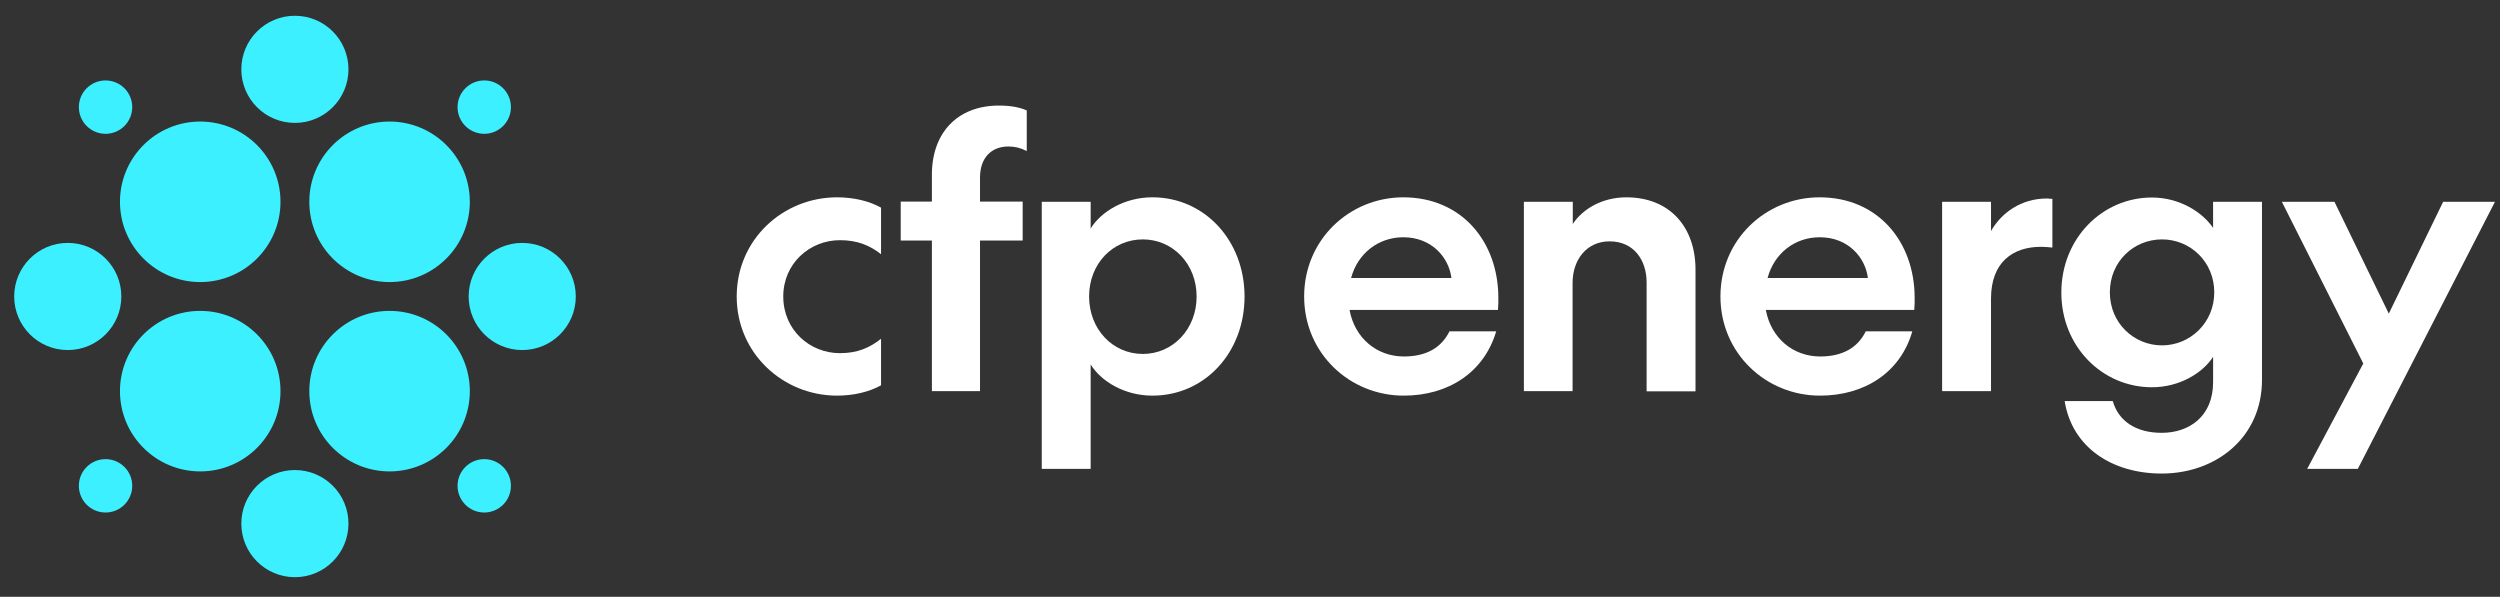 <?xml version="1.0" encoding="utf-8"?>
<!-- Generator: Adobe Illustrator 16.0.0, SVG Export Plug-In . SVG Version: 6.00 Build 0)  -->
<!DOCTYPE svg PUBLIC "-//W3C//DTD SVG 1.1//EN" "http://www.w3.org/Graphics/SVG/1.1/DTD/svg11.dtd">
<svg version="1.1" id="Layer_1" xmlns="http://www.w3.org/2000/svg" xmlns:xlink="http://www.w3.org/1999/xlink" x="0px" y="0px"
	 width="616.5px" height="147.167px" viewBox="-4.5 0 616.5 147.167" enable-background="new -4.5 0 616.5 147.167"
	 xml:space="preserve">
<rect x="-4.5" y="0" width="616.5" height="147.167" fill="#333333" stroke="none"/>
<g>
	<g>
		<g>
			<g>
				<circle fill="#3CF0FF" cx="21.529" cy="26.418" r="6.581"/>
				<circle fill="#3CF0FF" cx="114.914" cy="119.804" r="6.581"/>
				<circle fill="#3CF0FF" cx="91.568" cy="96.457" r="19.792"/>
				<circle fill="#3CF0FF" cx="44.875" cy="49.765" r="19.792"/>
				<circle fill="#3CF0FF" cx="114.914" cy="26.418" r="6.581"/>
				<circle fill="#3CF0FF" cx="124.281" cy="73.111" r="13.21"/>
				<circle fill="#3CF0FF" cx="68.221" cy="17.099" r="13.21"/>
				<circle fill="#3CF0FF" cx="68.221" cy="129.123" r="13.21"/>
				<circle fill="#3CF0FF" cx="12.21" cy="73.111" r="13.21"/>
				<circle fill="#3CF0FF" cx="21.529" cy="119.804" r="6.581"/>
				<circle fill="#3CF0FF" cx="44.875" cy="96.457" r="19.792"/>
				<circle fill="#3CF0FF" cx="91.568" cy="49.765" r="19.792"/>
			</g>
		</g>
	</g>
</g>
<g>
	<path fill="#FFFFFF" d="M212.767,83.536v11.48c-2.93,1.633-6.773,2.547-10.856,2.547c-13.307,0-24.74-10.424-24.74-24.451
		c0-14.077,11.433-24.452,24.74-24.452c4.131,0,7.926,0.912,10.856,2.546v11.481c-2.834-2.209-5.861-3.459-10.136-3.459
		c-7.494,0-13.979,5.766-13.979,13.883c0,8.215,6.485,13.98,13.979,13.98C206.906,87.09,209.932,85.793,212.767,83.536z"/>
	<path fill="#FFFFFF" d="M248.651,37.227c-1.393-0.72-2.834-1.104-4.468-1.104c-4.179,0-7.013,2.738-7.013,7.686v5.908h10.52v9.607
		h-10.52v37.133h-11.866V59.324h-7.686v-9.607h7.686v-6.629c0-10.424,6.389-17.055,16.525-17.055c2.738,0,5.044,0.386,6.869,1.201
		v9.992H248.651L248.651,37.227z"/>
	<path fill="#FFFFFF" d="M302.405,73.112c0,13.883-9.848,24.451-22.722,24.451c-6.917,0-12.682-3.555-15.228-7.688v25.748h-12.058
		v-65.86h12.058v6.581c2.546-4.131,8.311-7.687,15.228-7.687C292.557,48.66,302.405,59.324,302.405,73.112z M264.071,73.112
		c0,8.021,5.765,14.17,13.258,14.17c7.398,0,13.258-6.1,13.258-14.17c0-8.023-5.86-14.077-13.258-14.077
		C269.836,59.035,264.071,65.089,264.071,73.112z"/>
	<path fill="#FFFFFF" d="M341.652,97.563c-13.307,0-24.549-10.424-24.549-24.451c0-14.077,11.242-24.452,24.451-24.452
		c14.412,0,23.441,10.953,23.441,24.836c0,0.912,0,1.92-0.096,2.93h-36.604c1.297,7.014,6.773,11.48,13.402,11.48
		c5.477,0,9.223-2.113,11.24-6.197h11.527C361.443,91.895,352.604,97.563,341.652,97.563z M328.682,68.548h24.738
		c-0.625-5.044-4.852-10.04-11.865-10.04C335.455,58.507,330.314,62.445,328.682,68.548z"/>
	<path fill="#FFFFFF" d="M383.348,96.458h-12.059V49.765h12.059v5.476c2.449-3.746,7.303-6.58,13.211-6.58
		c10.76,0,17.053,7.398,17.053,17.822v30.024h-12.057V69.652c0-5.477-3.123-10.135-9.127-10.135c-5.766,0-9.129,4.659-9.129,10.231
		v26.708H383.348z"/>
	<path fill="#FFFFFF" d="M444.309,97.563c-13.309,0-24.547-10.424-24.547-24.451c0-14.077,11.238-24.452,24.449-24.452
		c14.412,0,23.443,10.953,23.443,24.836c0,0.912,0,1.92-0.098,2.93h-36.604c1.297,7.014,6.773,11.48,13.402,11.48
		c5.477,0,9.223-2.113,11.24-6.197h11.48C464.148,91.895,455.262,97.563,444.309,97.563z M431.387,68.548h24.738
		c-0.625-5.044-4.852-10.04-11.865-10.04C438.111,58.507,433.02,62.445,431.387,68.548z"/>
	<path fill="#FFFFFF" d="M501.666,61.053c-1.01-0.096-1.922-0.191-2.836-0.191c-6.916,0-12.346,3.746-12.346,12.778v22.818h-12.057
		V49.764h12.057v7.206c2.547-4.468,7.398-8.022,13.787-8.022c0.48,0,0.914,0.097,1.346,0.097v12.009H501.666L501.666,61.053z"/>
	<path fill="#FFFFFF" d="M541.248,88.002c-2.545,3.939-8.215,7.494-15.084,7.494c-12.25,0-22.338-10.039-22.338-23.346
		c0-13.403,10.137-23.443,22.338-23.443c6.869,0,12.49,3.651,15.084,7.493v-6.437h12.059v43.908
		c0,14.219-11.336,23.105-24.74,23.105c-12.152,0-22.096-6.389-23.922-17.871h11.865c1.439,5.045,5.859,7.83,12.057,7.83
		c6.822,0,12.684-4.082,12.684-12.488v-6.246H541.248z M528.662,59.035c-7.014,0-12.873,5.478-12.873,13.067
		c0,7.494,5.859,13.066,12.873,13.066c6.918,0,12.875-5.572,12.875-13.066C541.537,64.512,535.58,59.035,528.662,59.035z"/>
	<path fill="#FFFFFF" d="M578.285,89.637l-20.08-39.874h12.971l13.402,27.575l13.402-27.575h12.777l-33.818,65.86h-12.488
		L578.285,89.637z"/>
</g>
</svg>
